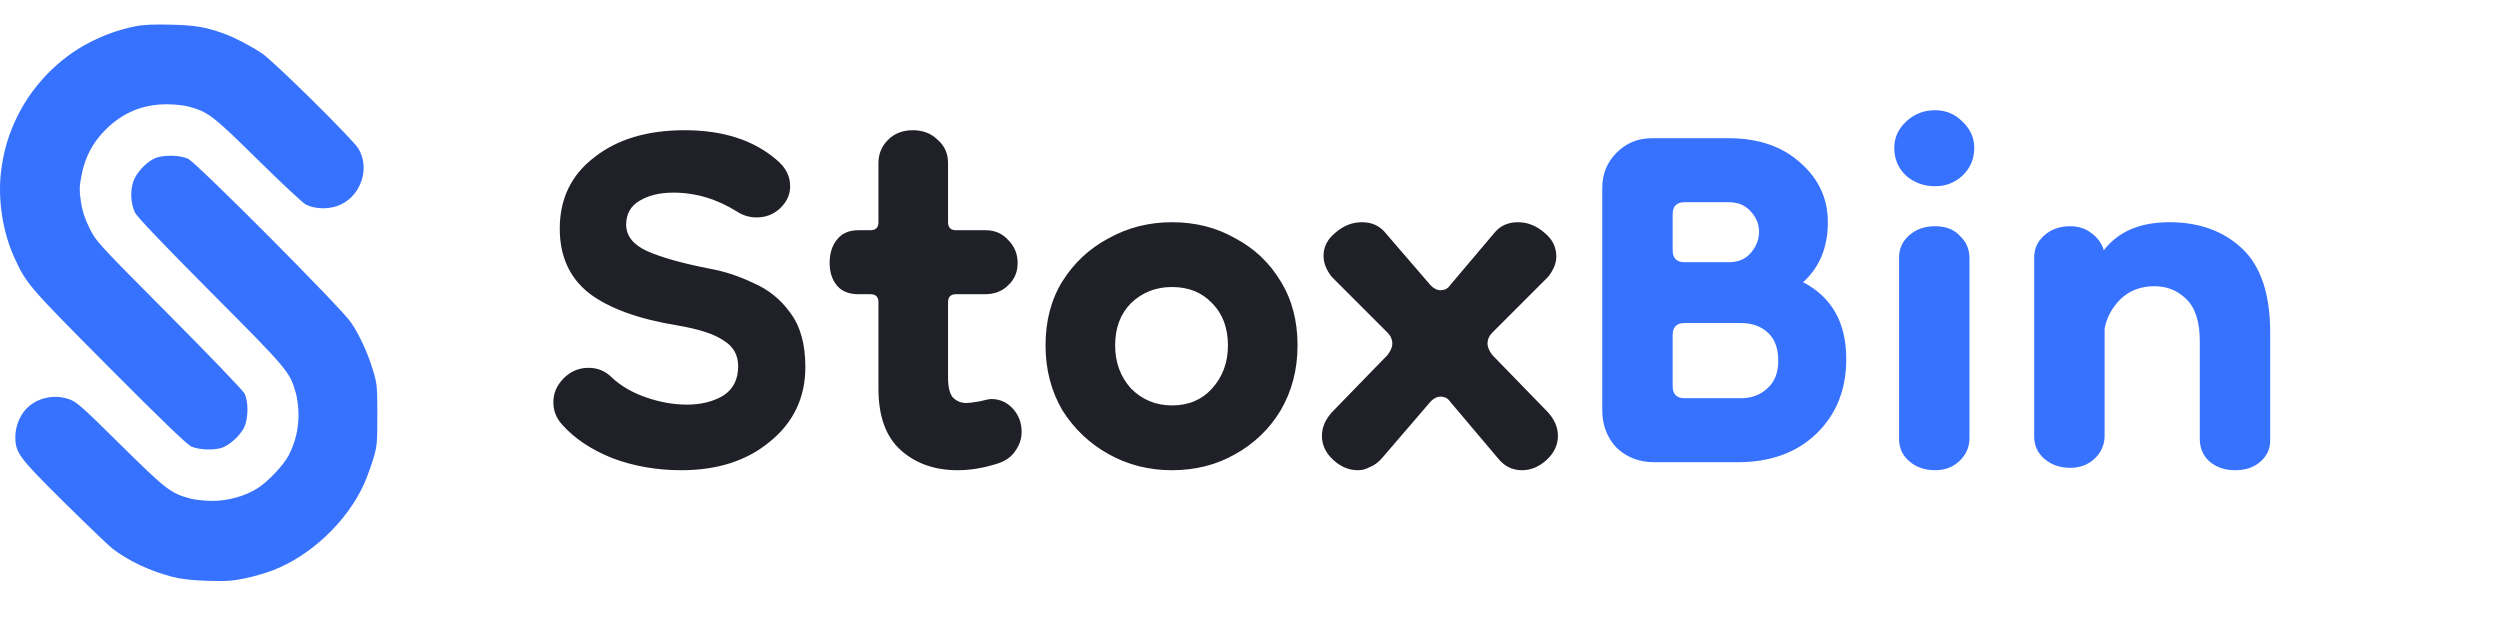 <svg width="125" height="31" viewBox="0 0 125 31" fill="none" xmlns="http://www.w3.org/2000/svg">
<path fill-rule="evenodd" clip-rule="evenodd" d="M6.759 1.316C5.907 1.493 5.209 1.743 4.43 2.148C2.969 2.91 1.699 4.196 0.929 5.694C0.444 6.638 0.161 7.584 0.043 8.652C-0.11 10.043 0.149 11.651 0.727 12.902C1.329 14.206 1.43 14.322 5.416 18.33C7.999 20.927 9.343 22.222 9.56 22.323C9.947 22.504 10.772 22.526 11.155 22.366C11.533 22.208 11.991 21.782 12.193 21.4C12.421 20.967 12.435 20.078 12.22 19.666C12.139 19.512 10.437 17.741 8.437 15.731C4.87 12.146 4.796 12.065 4.469 11.395C4.229 10.905 4.109 10.529 4.042 10.061C3.963 9.515 3.969 9.303 4.076 8.761C4.255 7.851 4.629 7.139 5.261 6.502C6.126 5.63 7.136 5.211 8.367 5.213C8.714 5.213 9.192 5.265 9.429 5.328C10.402 5.587 10.651 5.779 12.893 7.99C14.064 9.145 15.143 10.151 15.291 10.227C15.711 10.441 16.335 10.475 16.831 10.31C17.995 9.924 18.544 8.482 17.925 7.436C17.653 6.977 13.694 3.067 13.094 2.665C12.561 2.309 11.752 1.885 11.251 1.701C10.311 1.355 9.79 1.265 8.556 1.233C7.677 1.211 7.148 1.235 6.759 1.316ZM7.753 7.909C7.312 8.099 6.809 8.643 6.66 9.09C6.502 9.568 6.538 10.181 6.752 10.632C6.851 10.842 8.158 12.212 10.537 14.601C14.384 18.463 14.482 18.579 14.785 19.626C14.866 19.904 14.925 20.379 14.925 20.75C14.925 21.453 14.765 22.114 14.442 22.752C14.195 23.239 13.413 24.07 12.88 24.412C12.274 24.801 11.398 25.047 10.621 25.045C10.258 25.045 9.767 24.993 9.53 24.93C8.532 24.664 8.315 24.497 6.026 22.234C4.05 20.282 3.819 20.078 3.424 19.949C2.672 19.701 1.826 19.899 1.312 20.442C0.98 20.792 0.768 21.333 0.767 21.834C0.765 22.64 0.936 22.869 3.226 25.133C4.368 26.262 5.447 27.297 5.624 27.432C6.426 28.045 7.48 28.543 8.594 28.835C9.045 28.953 9.576 29.015 10.363 29.04C11.275 29.07 11.631 29.047 12.25 28.918C12.67 28.831 13.303 28.648 13.657 28.511C15.546 27.779 17.354 26.068 18.194 24.217C18.326 23.925 18.532 23.369 18.651 22.981C18.854 22.32 18.867 22.18 18.867 20.75C18.867 19.316 18.854 19.181 18.648 18.51C18.373 17.613 17.991 16.783 17.551 16.123C17.078 15.414 9.835 8.139 9.399 7.935C9.003 7.75 8.153 7.736 7.753 7.909Z" fill="#3772FF"/>
<path d="M34.068 23.511C32.841 23.511 31.694 23.311 30.628 22.911C29.561 22.484 28.721 21.924 28.108 21.231C27.814 20.911 27.668 20.538 27.668 20.111C27.668 19.657 27.841 19.258 28.188 18.911C28.534 18.564 28.948 18.391 29.428 18.391C29.881 18.391 30.268 18.551 30.588 18.871C31.041 19.297 31.614 19.631 32.308 19.871C33.001 20.111 33.681 20.231 34.348 20.231C35.041 20.231 35.641 20.084 36.148 19.791C36.654 19.471 36.908 18.977 36.908 18.311C36.908 17.751 36.668 17.324 36.188 17.031C35.734 16.711 34.961 16.457 33.868 16.271C31.921 15.951 30.454 15.418 29.468 14.671C28.481 13.898 27.988 12.818 27.988 11.431C27.988 9.938 28.561 8.751 29.708 7.871C30.854 6.964 32.361 6.511 34.228 6.511C36.148 6.511 37.681 7.004 38.828 7.991C39.281 8.364 39.508 8.804 39.508 9.311C39.508 9.738 39.334 10.111 38.988 10.431C38.668 10.724 38.281 10.871 37.828 10.871C37.481 10.871 37.161 10.777 36.868 10.591C35.854 9.951 34.788 9.631 33.668 9.631C33.001 9.631 32.441 9.764 31.988 10.031C31.534 10.297 31.308 10.697 31.308 11.231C31.308 11.791 31.654 12.231 32.348 12.551C33.068 12.871 34.108 13.164 35.468 13.431C36.214 13.564 36.948 13.804 37.668 14.151C38.414 14.471 39.028 14.964 39.508 15.631C40.014 16.297 40.268 17.204 40.268 18.351C40.268 19.871 39.681 21.111 38.508 22.071C37.361 23.031 35.881 23.511 34.068 23.511ZM47.882 23.511C46.735 23.511 45.788 23.177 45.042 22.511C44.295 21.844 43.922 20.817 43.922 19.431V15.111C43.922 14.844 43.788 14.711 43.522 14.711H42.922C42.442 14.711 42.082 14.564 41.842 14.271C41.602 13.977 41.482 13.604 41.482 13.151C41.482 12.671 41.602 12.284 41.842 11.991C42.082 11.671 42.442 11.511 42.922 11.511H43.522C43.788 11.511 43.922 11.377 43.922 11.111V8.151C43.922 7.698 44.082 7.311 44.402 6.991C44.722 6.671 45.135 6.511 45.642 6.511C46.148 6.511 46.562 6.671 46.882 6.991C47.228 7.284 47.402 7.671 47.402 8.151V11.111C47.402 11.377 47.535 11.511 47.802 11.511H49.282C49.735 11.511 50.108 11.671 50.402 11.991C50.722 12.311 50.882 12.697 50.882 13.151C50.882 13.604 50.722 13.977 50.402 14.271C50.108 14.564 49.722 14.711 49.242 14.711H47.802C47.535 14.711 47.402 14.844 47.402 15.111V18.871C47.402 19.351 47.482 19.684 47.642 19.871C47.828 20.058 48.055 20.151 48.322 20.151C48.428 20.151 48.642 20.124 48.962 20.071C49.282 19.991 49.482 19.951 49.562 19.951C49.988 19.951 50.348 20.111 50.642 20.431C50.935 20.751 51.082 21.137 51.082 21.591C51.082 21.938 50.975 22.258 50.762 22.551C50.575 22.844 50.268 23.058 49.842 23.191C49.495 23.297 49.162 23.378 48.842 23.431C48.522 23.484 48.202 23.511 47.882 23.511ZM58.597 23.511C57.45 23.511 56.397 23.244 55.437 22.711C54.477 22.177 53.704 21.444 53.117 20.511C52.557 19.551 52.277 18.471 52.277 17.271C52.277 16.044 52.557 14.977 53.117 14.071C53.704 13.137 54.477 12.418 55.437 11.911C56.397 11.377 57.45 11.111 58.597 11.111C59.77 11.111 60.824 11.377 61.757 11.911C62.717 12.418 63.477 13.137 64.037 14.071C64.597 14.977 64.877 16.044 64.877 17.271C64.877 18.471 64.597 19.551 64.037 20.511C63.477 21.444 62.717 22.177 61.757 22.711C60.824 23.244 59.77 23.511 58.597 23.511ZM58.597 20.271C59.424 20.271 60.09 19.991 60.597 19.431C61.13 18.844 61.397 18.124 61.397 17.271C61.397 16.391 61.13 15.684 60.597 15.151C60.09 14.617 59.424 14.351 58.597 14.351C57.797 14.351 57.117 14.617 56.557 15.151C56.024 15.684 55.757 16.391 55.757 17.271C55.757 18.124 56.024 18.844 56.557 19.431C57.117 19.991 57.797 20.271 58.597 20.271ZM67.896 23.511C67.442 23.511 67.029 23.337 66.656 22.991C66.282 22.644 66.096 22.244 66.096 21.791C66.096 21.364 66.269 20.964 66.616 20.591L69.376 17.751C69.536 17.538 69.616 17.351 69.616 17.191C69.616 16.977 69.536 16.791 69.376 16.631L66.576 13.831C66.309 13.484 66.176 13.137 66.176 12.791C66.176 12.338 66.376 11.951 66.776 11.631C67.176 11.284 67.616 11.111 68.096 11.111C68.603 11.111 69.002 11.297 69.296 11.671L71.536 14.271C71.696 14.431 71.856 14.511 72.016 14.511C72.229 14.511 72.389 14.431 72.496 14.271L74.696 11.671C74.989 11.297 75.389 11.111 75.896 11.111C76.376 11.111 76.816 11.284 77.216 11.631C77.616 11.951 77.816 12.351 77.816 12.831C77.816 13.151 77.683 13.484 77.416 13.831L74.616 16.631C74.456 16.791 74.376 16.977 74.376 17.191C74.376 17.351 74.456 17.538 74.616 17.751L77.376 20.591C77.722 20.964 77.896 21.364 77.896 21.791C77.896 22.244 77.709 22.644 77.336 22.991C76.963 23.337 76.549 23.511 76.096 23.511C75.616 23.511 75.216 23.311 74.896 22.911L72.496 20.071C72.389 19.911 72.229 19.831 72.016 19.831C71.856 19.831 71.696 19.911 71.536 20.071L69.096 22.911C68.909 23.124 68.709 23.271 68.496 23.351C68.309 23.457 68.109 23.511 67.896 23.511Z" fill="#202128"/>
<path d="M82.713 23.111C81.966 23.111 81.34 22.871 80.833 22.391C80.353 21.884 80.113 21.258 80.113 20.511V9.391C80.113 8.698 80.353 8.111 80.833 7.631C81.313 7.151 81.9 6.911 82.593 6.911H86.433C87.926 6.911 89.126 7.324 90.033 8.151C90.94 8.951 91.393 9.938 91.393 11.111C91.393 12.364 90.98 13.364 90.153 14.111C91.593 14.857 92.313 16.137 92.313 17.951C92.313 19.471 91.82 20.711 90.833 21.671C89.846 22.631 88.526 23.111 86.873 23.111H82.713ZM84.233 19.911H87.033C87.566 19.911 88.006 19.751 88.353 19.431C88.726 19.111 88.913 18.644 88.913 18.031C88.913 17.418 88.74 16.951 88.393 16.631C88.046 16.311 87.593 16.151 87.033 16.151H84.233C83.833 16.151 83.633 16.351 83.633 16.751V19.311C83.633 19.711 83.833 19.911 84.233 19.911ZM84.233 13.111H86.433C86.913 13.111 87.286 12.951 87.553 12.631C87.82 12.311 87.953 11.964 87.953 11.591C87.953 11.217 87.82 10.884 87.553 10.591C87.286 10.271 86.913 10.111 86.433 10.111H84.233C83.833 10.111 83.633 10.311 83.633 10.711V12.511C83.633 12.911 83.833 13.111 84.233 13.111ZM96.753 23.511C96.246 23.511 95.82 23.364 95.473 23.071C95.126 22.777 94.953 22.404 94.953 21.951V12.871C94.953 12.444 95.113 12.084 95.433 11.791C95.78 11.471 96.22 11.311 96.753 11.311C97.286 11.311 97.7 11.471 97.993 11.791C98.313 12.084 98.473 12.457 98.473 12.911V21.911C98.473 22.364 98.3 22.751 97.953 23.071C97.633 23.364 97.233 23.511 96.753 23.511ZM96.753 9.311C96.193 9.311 95.713 9.138 95.313 8.791C94.913 8.418 94.713 7.951 94.713 7.391C94.713 6.884 94.913 6.444 95.313 6.071C95.713 5.698 96.193 5.511 96.753 5.511C97.286 5.511 97.74 5.698 98.113 6.071C98.513 6.444 98.713 6.884 98.713 7.391C98.713 7.951 98.513 8.418 98.113 8.791C97.74 9.138 97.286 9.311 96.753 9.311ZM111.75 23.511C111.243 23.511 110.817 23.364 110.47 23.071C110.15 22.777 109.99 22.404 109.99 21.951V17.071C109.99 16.084 109.763 15.377 109.31 14.951C108.883 14.524 108.35 14.311 107.71 14.311C107.043 14.311 106.483 14.524 106.03 14.951C105.603 15.377 105.337 15.871 105.23 16.431V21.791C105.23 22.244 105.057 22.631 104.71 22.951C104.39 23.244 103.99 23.391 103.51 23.391C103.003 23.391 102.577 23.244 102.23 22.951C101.883 22.657 101.71 22.284 101.71 21.831V12.871C101.71 12.444 101.87 12.084 102.19 11.791C102.537 11.471 102.977 11.311 103.51 11.311C103.937 11.311 104.297 11.431 104.59 11.671C104.883 11.884 105.083 12.164 105.19 12.511C105.91 11.578 107.003 11.111 108.47 11.111C109.963 11.111 111.177 11.551 112.11 12.431C113.043 13.311 113.51 14.711 113.51 16.631V22.031C113.51 22.457 113.337 22.817 112.99 23.111C112.67 23.378 112.257 23.511 111.75 23.511Z" fill="#3772FF"/>
</svg>
